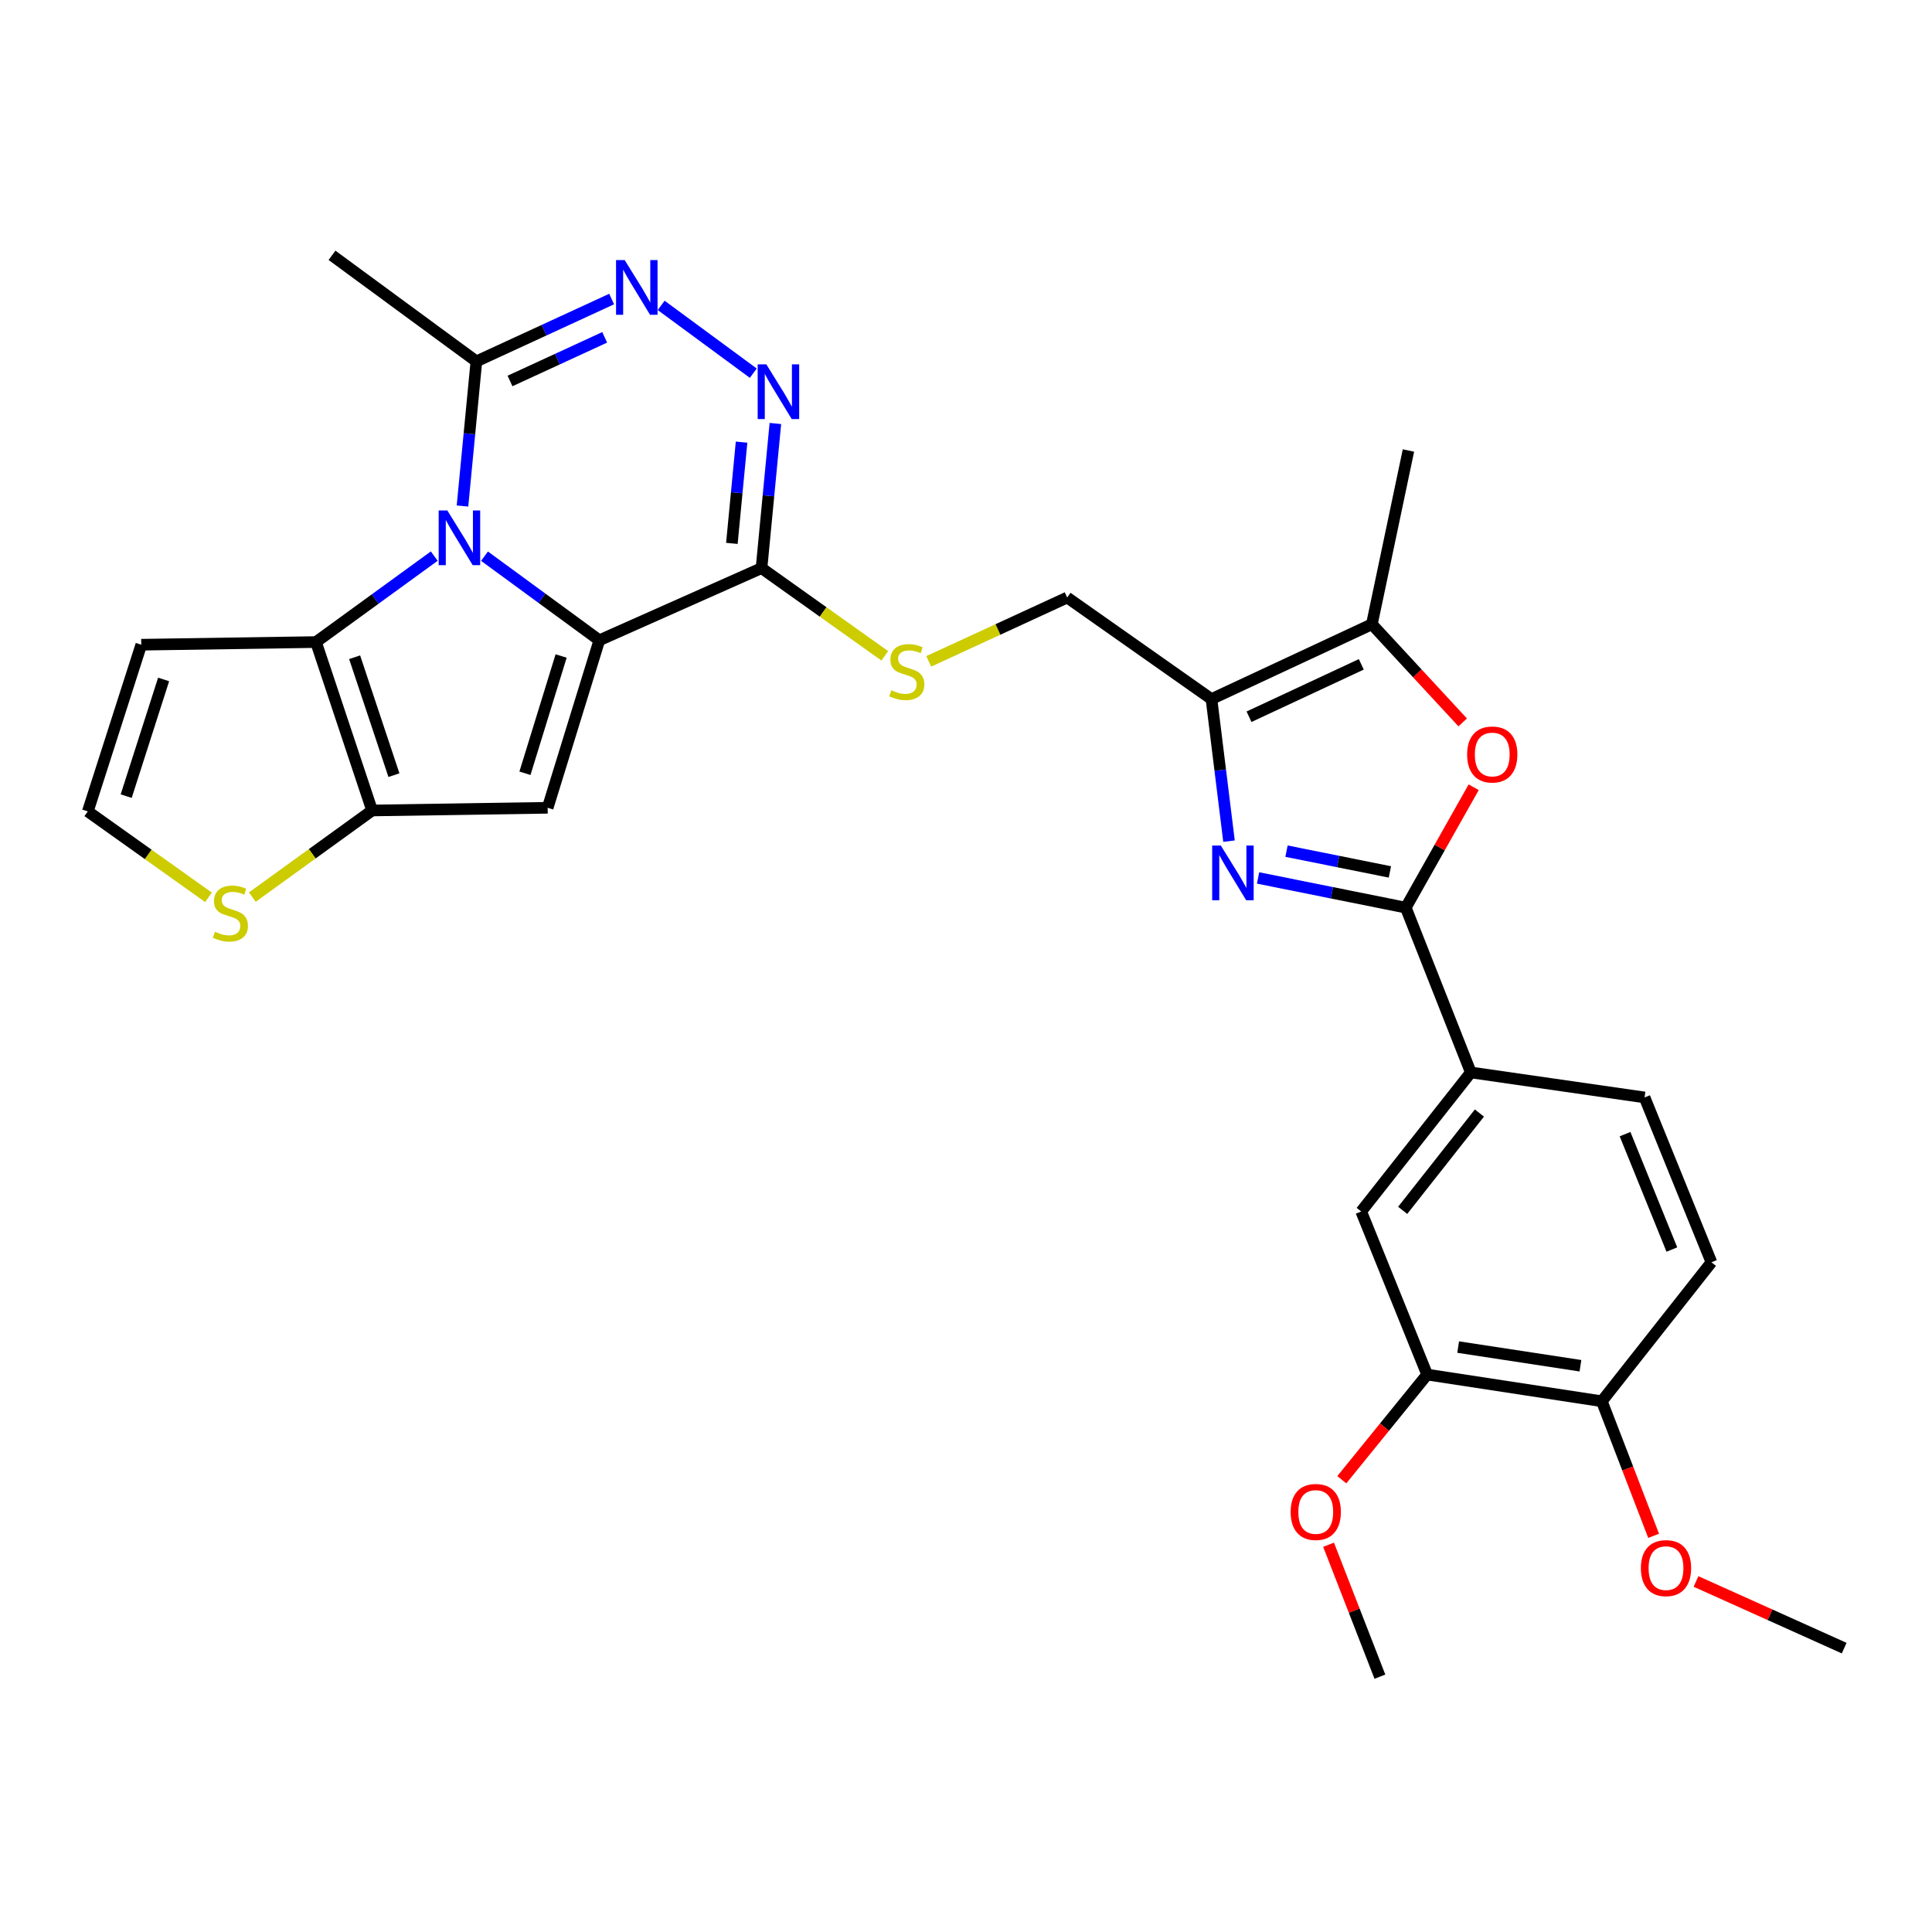<?xml version='1.0' encoding='iso-8859-1'?>
<svg version='1.1' baseProfile='full'
              xmlns='http://www.w3.org/2000/svg'
                      xmlns:rdkit='http://www.rdkit.org/xml'
                      xmlns:xlink='http://www.w3.org/1999/xlink'
                  xml:space='preserve'
width='1000px' height='1000px' viewBox='0 0 1000 1000'>
<!-- END OF HEADER -->
<rect style='opacity:1.0;fill:#FFFFFF;stroke:none' width='1000' height='1000' x='0' y='0'> </rect>
<path class='bond-0' d='M 310.211,331.403 L 280.498,309.641' style='fill:none;fill-rule:evenodd;stroke:#000000;stroke-width:6px;stroke-linecap:butt;stroke-linejoin:miter;stroke-opacity:1' />
<path class='bond-0' d='M 280.498,309.641 L 250.785,287.878' style='fill:none;fill-rule:evenodd;stroke:#0000FF;stroke-width:6px;stroke-linecap:butt;stroke-linejoin:miter;stroke-opacity:1' />
<path class='bond-1' d='M 310.211,331.403 L 283.465,418.112' style='fill:none;fill-rule:evenodd;stroke:#000000;stroke-width:6px;stroke-linecap:butt;stroke-linejoin:miter;stroke-opacity:1' />
<path class='bond-1' d='M 290.434,339.546 L 271.711,400.243' style='fill:none;fill-rule:evenodd;stroke:#000000;stroke-width:6px;stroke-linecap:butt;stroke-linejoin:miter;stroke-opacity:1' />
<path class='bond-5' d='M 310.211,331.403 L 394.162,294.061' style='fill:none;fill-rule:evenodd;stroke:#000000;stroke-width:6px;stroke-linecap:butt;stroke-linejoin:miter;stroke-opacity:1' />
<path class='bond-3' d='M 224.766,287.841 L 194.157,310.085' style='fill:none;fill-rule:evenodd;stroke:#0000FF;stroke-width:6px;stroke-linecap:butt;stroke-linejoin:miter;stroke-opacity:1' />
<path class='bond-3' d='M 194.157,310.085 L 163.548,332.328' style='fill:none;fill-rule:evenodd;stroke:#000000;stroke-width:6px;stroke-linecap:butt;stroke-linejoin:miter;stroke-opacity:1' />
<path class='bond-11' d='M 239.381,261.915 L 242.977,224.482' style='fill:none;fill-rule:evenodd;stroke:#0000FF;stroke-width:6px;stroke-linecap:butt;stroke-linejoin:miter;stroke-opacity:1' />
<path class='bond-11' d='M 242.977,224.482 L 246.572,187.049' style='fill:none;fill-rule:evenodd;stroke:#000000;stroke-width:6px;stroke-linecap:butt;stroke-linejoin:miter;stroke-opacity:1' />
<path class='bond-6' d='M 283.465,418.112 L 192.604,419.505' style='fill:none;fill-rule:evenodd;stroke:#000000;stroke-width:6px;stroke-linecap:butt;stroke-linejoin:miter;stroke-opacity:1' />
<path class='bond-2' d='M 636.131,435.38 L 631.594,398.611' style='fill:none;fill-rule:evenodd;stroke:#0000FF;stroke-width:6px;stroke-linecap:butt;stroke-linejoin:miter;stroke-opacity:1' />
<path class='bond-2' d='M 631.594,398.611 L 627.058,361.843' style='fill:none;fill-rule:evenodd;stroke:#000000;stroke-width:6px;stroke-linecap:butt;stroke-linejoin:miter;stroke-opacity:1' />
<path class='bond-4' d='M 651.179,454.423 L 689.402,462.106' style='fill:none;fill-rule:evenodd;stroke:#0000FF;stroke-width:6px;stroke-linecap:butt;stroke-linejoin:miter;stroke-opacity:1' />
<path class='bond-4' d='M 689.402,462.106 L 727.626,469.789' style='fill:none;fill-rule:evenodd;stroke:#000000;stroke-width:6px;stroke-linecap:butt;stroke-linejoin:miter;stroke-opacity:1' />
<path class='bond-4' d='M 665.897,440.553 L 692.653,445.931' style='fill:none;fill-rule:evenodd;stroke:#0000FF;stroke-width:6px;stroke-linecap:butt;stroke-linejoin:miter;stroke-opacity:1' />
<path class='bond-4' d='M 692.653,445.931 L 719.41,451.309' style='fill:none;fill-rule:evenodd;stroke:#000000;stroke-width:6px;stroke-linecap:butt;stroke-linejoin:miter;stroke-opacity:1' />
<path class='bond-15' d='M 163.548,332.328 L 73.126,333.703' style='fill:none;fill-rule:evenodd;stroke:#000000;stroke-width:6px;stroke-linecap:butt;stroke-linejoin:miter;stroke-opacity:1' />
<path class='bond-30' d='M 163.548,332.328 L 192.604,419.505' style='fill:none;fill-rule:evenodd;stroke:#000000;stroke-width:6px;stroke-linecap:butt;stroke-linejoin:miter;stroke-opacity:1' />
<path class='bond-30' d='M 183.558,340.188 L 203.897,401.212' style='fill:none;fill-rule:evenodd;stroke:#000000;stroke-width:6px;stroke-linecap:butt;stroke-linejoin:miter;stroke-opacity:1' />
<path class='bond-13' d='M 727.626,469.789 L 761.292,555.096' style='fill:none;fill-rule:evenodd;stroke:#000000;stroke-width:6px;stroke-linecap:butt;stroke-linejoin:miter;stroke-opacity:1' />
<path class='bond-33' d='M 727.626,469.789 L 745.199,438.633' style='fill:none;fill-rule:evenodd;stroke:#000000;stroke-width:6px;stroke-linecap:butt;stroke-linejoin:miter;stroke-opacity:1' />
<path class='bond-33' d='M 745.199,438.633 L 762.773,407.478' style='fill:none;fill-rule:evenodd;stroke:#FF0000;stroke-width:6px;stroke-linecap:butt;stroke-linejoin:miter;stroke-opacity:1' />
<path class='bond-7' d='M 394.162,294.061 L 397.75,256.628' style='fill:none;fill-rule:evenodd;stroke:#000000;stroke-width:6px;stroke-linecap:butt;stroke-linejoin:miter;stroke-opacity:1' />
<path class='bond-7' d='M 397.75,256.628 L 401.338,219.195' style='fill:none;fill-rule:evenodd;stroke:#0000FF;stroke-width:6px;stroke-linecap:butt;stroke-linejoin:miter;stroke-opacity:1' />
<path class='bond-7' d='M 378.815,281.257 L 381.326,255.053' style='fill:none;fill-rule:evenodd;stroke:#000000;stroke-width:6px;stroke-linecap:butt;stroke-linejoin:miter;stroke-opacity:1' />
<path class='bond-7' d='M 381.326,255.053 L 383.838,228.85' style='fill:none;fill-rule:evenodd;stroke:#0000FF;stroke-width:6px;stroke-linecap:butt;stroke-linejoin:miter;stroke-opacity:1' />
<path class='bond-16' d='M 394.162,294.061 L 426.062,316.756' style='fill:none;fill-rule:evenodd;stroke:#000000;stroke-width:6px;stroke-linecap:butt;stroke-linejoin:miter;stroke-opacity:1' />
<path class='bond-16' d='M 426.062,316.756 L 457.962,339.452' style='fill:none;fill-rule:evenodd;stroke:#CCCC00;stroke-width:6px;stroke-linecap:butt;stroke-linejoin:miter;stroke-opacity:1' />
<path class='bond-14' d='M 192.604,419.505 L 161.602,441.921' style='fill:none;fill-rule:evenodd;stroke:#000000;stroke-width:6px;stroke-linecap:butt;stroke-linejoin:miter;stroke-opacity:1' />
<path class='bond-14' d='M 161.602,441.921 L 130.601,464.337' style='fill:none;fill-rule:evenodd;stroke:#CCCC00;stroke-width:6px;stroke-linecap:butt;stroke-linejoin:miter;stroke-opacity:1' />
<path class='bond-9' d='M 389.899,193.161 L 342.218,158.064' style='fill:none;fill-rule:evenodd;stroke:#0000FF;stroke-width:6px;stroke-linecap:butt;stroke-linejoin:miter;stroke-opacity:1' />
<path class='bond-8' d='M 627.058,361.843 L 552.374,309.285' style='fill:none;fill-rule:evenodd;stroke:#000000;stroke-width:6px;stroke-linecap:butt;stroke-linejoin:miter;stroke-opacity:1' />
<path class='bond-12' d='M 627.058,361.843 L 710.082,323.108' style='fill:none;fill-rule:evenodd;stroke:#000000;stroke-width:6px;stroke-linecap:butt;stroke-linejoin:miter;stroke-opacity:1' />
<path class='bond-12' d='M 646.487,370.984 L 704.604,343.869' style='fill:none;fill-rule:evenodd;stroke:#000000;stroke-width:6px;stroke-linecap:butt;stroke-linejoin:miter;stroke-opacity:1' />
<path class='bond-31' d='M 316.58,154.785 L 281.576,170.917' style='fill:none;fill-rule:evenodd;stroke:#0000FF;stroke-width:6px;stroke-linecap:butt;stroke-linejoin:miter;stroke-opacity:1' />
<path class='bond-31' d='M 281.576,170.917 L 246.572,187.049' style='fill:none;fill-rule:evenodd;stroke:#000000;stroke-width:6px;stroke-linecap:butt;stroke-linejoin:miter;stroke-opacity:1' />
<path class='bond-31' d='M 312.985,174.608 L 288.482,185.901' style='fill:none;fill-rule:evenodd;stroke:#0000FF;stroke-width:6px;stroke-linecap:butt;stroke-linejoin:miter;stroke-opacity:1' />
<path class='bond-31' d='M 288.482,185.901 L 263.979,197.193' style='fill:none;fill-rule:evenodd;stroke:#000000;stroke-width:6px;stroke-linecap:butt;stroke-linejoin:miter;stroke-opacity:1' />
<path class='bond-10' d='M 757.089,373.912 L 733.586,348.51' style='fill:none;fill-rule:evenodd;stroke:#FF0000;stroke-width:6px;stroke-linecap:butt;stroke-linejoin:miter;stroke-opacity:1' />
<path class='bond-10' d='M 733.586,348.51 L 710.082,323.108' style='fill:none;fill-rule:evenodd;stroke:#000000;stroke-width:6px;stroke-linecap:butt;stroke-linejoin:miter;stroke-opacity:1' />
<path class='bond-27' d='M 246.572,187.049 L 171.843,132.155' style='fill:none;fill-rule:evenodd;stroke:#000000;stroke-width:6px;stroke-linecap:butt;stroke-linejoin:miter;stroke-opacity:1' />
<path class='bond-26' d='M 710.082,323.108 L 729.01,233.181' style='fill:none;fill-rule:evenodd;stroke:#000000;stroke-width:6px;stroke-linecap:butt;stroke-linejoin:miter;stroke-opacity:1' />
<path class='bond-17' d='M 761.292,555.096 L 704.555,627.058' style='fill:none;fill-rule:evenodd;stroke:#000000;stroke-width:6px;stroke-linecap:butt;stroke-linejoin:miter;stroke-opacity:1' />
<path class='bond-17' d='M 765.737,576.105 L 726.022,626.478' style='fill:none;fill-rule:evenodd;stroke:#000000;stroke-width:6px;stroke-linecap:butt;stroke-linejoin:miter;stroke-opacity:1' />
<path class='bond-22' d='M 761.292,555.096 L 851.218,568.029' style='fill:none;fill-rule:evenodd;stroke:#000000;stroke-width:6px;stroke-linecap:butt;stroke-linejoin:miter;stroke-opacity:1' />
<path class='bond-18' d='M 107.913,464.46 L 76.684,442.221' style='fill:none;fill-rule:evenodd;stroke:#CCCC00;stroke-width:6px;stroke-linecap:butt;stroke-linejoin:miter;stroke-opacity:1' />
<path class='bond-18' d='M 76.684,442.221 L 45.455,419.982' style='fill:none;fill-rule:evenodd;stroke:#000000;stroke-width:6px;stroke-linecap:butt;stroke-linejoin:miter;stroke-opacity:1' />
<path class='bond-32' d='M 73.126,333.703 L 45.455,419.982' style='fill:none;fill-rule:evenodd;stroke:#000000;stroke-width:6px;stroke-linecap:butt;stroke-linejoin:miter;stroke-opacity:1' />
<path class='bond-32' d='M 84.686,351.684 L 65.316,412.079' style='fill:none;fill-rule:evenodd;stroke:#000000;stroke-width:6px;stroke-linecap:butt;stroke-linejoin:miter;stroke-opacity:1' />
<path class='bond-20' d='M 480.715,342.314 L 516.544,325.8' style='fill:none;fill-rule:evenodd;stroke:#CCCC00;stroke-width:6px;stroke-linecap:butt;stroke-linejoin:miter;stroke-opacity:1' />
<path class='bond-20' d='M 516.544,325.8 L 552.374,309.285' style='fill:none;fill-rule:evenodd;stroke:#000000;stroke-width:6px;stroke-linecap:butt;stroke-linejoin:miter;stroke-opacity:1' />
<path class='bond-19' d='M 704.555,627.058 L 738.689,711.475' style='fill:none;fill-rule:evenodd;stroke:#000000;stroke-width:6px;stroke-linecap:butt;stroke-linejoin:miter;stroke-opacity:1' />
<path class='bond-24' d='M 738.689,711.475 L 716.601,738.69' style='fill:none;fill-rule:evenodd;stroke:#000000;stroke-width:6px;stroke-linecap:butt;stroke-linejoin:miter;stroke-opacity:1' />
<path class='bond-24' d='M 716.601,738.69 L 694.514,765.904' style='fill:none;fill-rule:evenodd;stroke:#FF0000;stroke-width:6px;stroke-linecap:butt;stroke-linejoin:miter;stroke-opacity:1' />
<path class='bond-34' d='M 738.689,711.475 L 829.101,725.288' style='fill:none;fill-rule:evenodd;stroke:#000000;stroke-width:6px;stroke-linecap:butt;stroke-linejoin:miter;stroke-opacity:1' />
<path class='bond-34' d='M 754.742,697.238 L 818.031,706.907' style='fill:none;fill-rule:evenodd;stroke:#000000;stroke-width:6px;stroke-linecap:butt;stroke-linejoin:miter;stroke-opacity:1' />
<path class='bond-21' d='M 829.101,725.288 L 885.838,653.354' style='fill:none;fill-rule:evenodd;stroke:#000000;stroke-width:6px;stroke-linecap:butt;stroke-linejoin:miter;stroke-opacity:1' />
<path class='bond-25' d='M 829.101,725.288 L 842.509,760.116' style='fill:none;fill-rule:evenodd;stroke:#000000;stroke-width:6px;stroke-linecap:butt;stroke-linejoin:miter;stroke-opacity:1' />
<path class='bond-25' d='M 842.509,760.116 L 855.916,794.944' style='fill:none;fill-rule:evenodd;stroke:#FF0000;stroke-width:6px;stroke-linecap:butt;stroke-linejoin:miter;stroke-opacity:1' />
<path class='bond-23' d='M 851.218,568.029 L 885.838,653.354' style='fill:none;fill-rule:evenodd;stroke:#000000;stroke-width:6px;stroke-linecap:butt;stroke-linejoin:miter;stroke-opacity:1' />
<path class='bond-23' d='M 841.123,587.031 L 865.357,646.759' style='fill:none;fill-rule:evenodd;stroke:#000000;stroke-width:6px;stroke-linecap:butt;stroke-linejoin:miter;stroke-opacity:1' />
<path class='bond-28' d='M 687.668,799.56 L 700.951,833.703' style='fill:none;fill-rule:evenodd;stroke:#FF0000;stroke-width:6px;stroke-linecap:butt;stroke-linejoin:miter;stroke-opacity:1' />
<path class='bond-28' d='M 700.951,833.703 L 714.234,867.845' style='fill:none;fill-rule:evenodd;stroke:#000000;stroke-width:6px;stroke-linecap:butt;stroke-linejoin:miter;stroke-opacity:1' />
<path class='bond-29' d='M 877.847,818.562 L 916.196,835.816' style='fill:none;fill-rule:evenodd;stroke:#FF0000;stroke-width:6px;stroke-linecap:butt;stroke-linejoin:miter;stroke-opacity:1' />
<path class='bond-29' d='M 916.196,835.816 L 954.545,853.07' style='fill:none;fill-rule:evenodd;stroke:#000000;stroke-width:6px;stroke-linecap:butt;stroke-linejoin:miter;stroke-opacity:1' />
<path  class='atom-1' d='M 231.541 264.209
L 240.821 279.209
Q 241.741 280.689, 243.221 283.369
Q 244.701 286.049, 244.781 286.209
L 244.781 264.209
L 248.541 264.209
L 248.541 292.529
L 244.661 292.529
L 234.701 276.129
Q 233.541 274.209, 232.301 272.009
Q 231.101 269.809, 230.741 269.129
L 230.741 292.529
L 227.061 292.529
L 227.061 264.209
L 231.541 264.209
' fill='#0000FF'/>
<path  class='atom-3' d='M 631.897 437.646
L 641.177 452.646
Q 642.097 454.126, 643.577 456.806
Q 645.057 459.486, 645.137 459.646
L 645.137 437.646
L 648.897 437.646
L 648.897 465.966
L 645.017 465.966
L 635.057 449.566
Q 633.897 447.646, 632.657 445.446
Q 631.457 443.246, 631.097 442.566
L 631.097 465.966
L 627.417 465.966
L 627.417 437.646
L 631.897 437.646
' fill='#0000FF'/>
<path  class='atom-8' d='M 396.655 188.581
L 405.935 203.581
Q 406.855 205.061, 408.335 207.741
Q 409.815 210.421, 409.895 210.581
L 409.895 188.581
L 413.655 188.581
L 413.655 216.901
L 409.775 216.901
L 399.815 200.501
Q 398.655 198.581, 397.415 196.381
Q 396.215 194.181, 395.855 193.501
L 395.855 216.901
L 392.175 216.901
L 392.175 188.581
L 396.655 188.581
' fill='#0000FF'/>
<path  class='atom-10' d='M 323.346 134.622
L 332.626 149.622
Q 333.546 151.102, 335.026 153.782
Q 336.506 156.462, 336.586 156.622
L 336.586 134.622
L 340.346 134.622
L 340.346 162.942
L 336.466 162.942
L 326.506 146.542
Q 325.346 144.622, 324.106 142.422
Q 322.906 140.222, 322.546 139.542
L 322.546 162.942
L 318.866 162.942
L 318.866 134.622
L 323.346 134.622
' fill='#0000FF'/>
<path  class='atom-11' d='M 759.383 390.52
Q 759.383 383.72, 762.743 379.92
Q 766.103 376.12, 772.383 376.12
Q 778.663 376.12, 782.023 379.92
Q 785.383 383.72, 785.383 390.52
Q 785.383 397.4, 781.983 401.32
Q 778.583 405.2, 772.383 405.2
Q 766.143 405.2, 762.743 401.32
Q 759.383 397.44, 759.383 390.52
M 772.383 402
Q 776.703 402, 779.023 399.12
Q 781.383 396.2, 781.383 390.52
Q 781.383 384.96, 779.023 382.16
Q 776.703 379.32, 772.383 379.32
Q 768.063 379.32, 765.703 382.12
Q 763.383 384.92, 763.383 390.52
Q 763.383 396.24, 765.703 399.12
Q 768.063 402, 772.383 402
' fill='#FF0000'/>
<path  class='atom-15' d='M 111.258 482.259
Q 111.578 482.379, 112.898 482.939
Q 114.218 483.499, 115.658 483.859
Q 117.138 484.179, 118.578 484.179
Q 121.258 484.179, 122.818 482.899
Q 124.378 481.579, 124.378 479.299
Q 124.378 477.739, 123.578 476.779
Q 122.818 475.819, 121.618 475.299
Q 120.418 474.779, 118.418 474.179
Q 115.898 473.419, 114.378 472.699
Q 112.898 471.979, 111.818 470.459
Q 110.778 468.939, 110.778 466.379
Q 110.778 462.819, 113.178 460.619
Q 115.618 458.419, 120.418 458.419
Q 123.698 458.419, 127.418 459.979
L 126.498 463.059
Q 123.098 461.659, 120.538 461.659
Q 117.778 461.659, 116.258 462.819
Q 114.738 463.939, 114.778 465.899
Q 114.778 467.419, 115.538 468.339
Q 116.338 469.259, 117.458 469.779
Q 118.618 470.299, 120.538 470.899
Q 123.098 471.699, 124.618 472.499
Q 126.138 473.299, 127.218 474.939
Q 128.338 476.539, 128.338 479.299
Q 128.338 483.219, 125.698 485.339
Q 123.098 487.419, 118.738 487.419
Q 116.218 487.419, 114.298 486.859
Q 112.418 486.339, 110.178 485.419
L 111.258 482.259
' fill='#CCCC00'/>
<path  class='atom-17' d='M 461.349 357.273
Q 461.669 357.393, 462.989 357.953
Q 464.309 358.513, 465.749 358.873
Q 467.229 359.193, 468.669 359.193
Q 471.349 359.193, 472.909 357.913
Q 474.469 356.593, 474.469 354.313
Q 474.469 352.753, 473.669 351.793
Q 472.909 350.833, 471.709 350.313
Q 470.509 349.793, 468.509 349.193
Q 465.989 348.433, 464.469 347.713
Q 462.989 346.993, 461.909 345.473
Q 460.869 343.953, 460.869 341.393
Q 460.869 337.833, 463.269 335.633
Q 465.709 333.433, 470.509 333.433
Q 473.789 333.433, 477.509 334.993
L 476.589 338.073
Q 473.189 336.673, 470.629 336.673
Q 467.869 336.673, 466.349 337.833
Q 464.829 338.953, 464.869 340.913
Q 464.869 342.433, 465.629 343.353
Q 466.429 344.273, 467.549 344.793
Q 468.709 345.313, 470.629 345.913
Q 473.189 346.713, 474.709 347.513
Q 476.229 348.313, 477.309 349.953
Q 478.429 351.553, 478.429 354.313
Q 478.429 358.233, 475.789 360.353
Q 473.189 362.433, 468.829 362.433
Q 466.309 362.433, 464.389 361.873
Q 462.509 361.353, 460.269 360.433
L 461.349 357.273
' fill='#CCCC00'/>
<path  class='atom-25' d='M 668.035 782.591
Q 668.035 775.791, 671.395 771.991
Q 674.755 768.191, 681.035 768.191
Q 687.315 768.191, 690.675 771.991
Q 694.035 775.791, 694.035 782.591
Q 694.035 789.471, 690.635 793.391
Q 687.235 797.271, 681.035 797.271
Q 674.795 797.271, 671.395 793.391
Q 668.035 789.511, 668.035 782.591
M 681.035 794.071
Q 685.355 794.071, 687.675 791.191
Q 690.035 788.271, 690.035 782.591
Q 690.035 777.031, 687.675 774.231
Q 685.355 771.391, 681.035 771.391
Q 676.715 771.391, 674.355 774.191
Q 672.035 776.991, 672.035 782.591
Q 672.035 788.311, 674.355 791.191
Q 676.715 794.071, 681.035 794.071
' fill='#FF0000'/>
<path  class='atom-26' d='M 849.318 811.656
Q 849.318 804.856, 852.678 801.056
Q 856.038 797.256, 862.318 797.256
Q 868.598 797.256, 871.958 801.056
Q 875.318 804.856, 875.318 811.656
Q 875.318 818.536, 871.918 822.456
Q 868.518 826.336, 862.318 826.336
Q 856.078 826.336, 852.678 822.456
Q 849.318 818.576, 849.318 811.656
M 862.318 823.136
Q 866.638 823.136, 868.958 820.256
Q 871.318 817.336, 871.318 811.656
Q 871.318 806.096, 868.958 803.296
Q 866.638 800.456, 862.318 800.456
Q 857.998 800.456, 855.638 803.256
Q 853.318 806.056, 853.318 811.656
Q 853.318 817.376, 855.638 820.256
Q 857.998 823.136, 862.318 823.136
' fill='#FF0000'/>
</svg>
